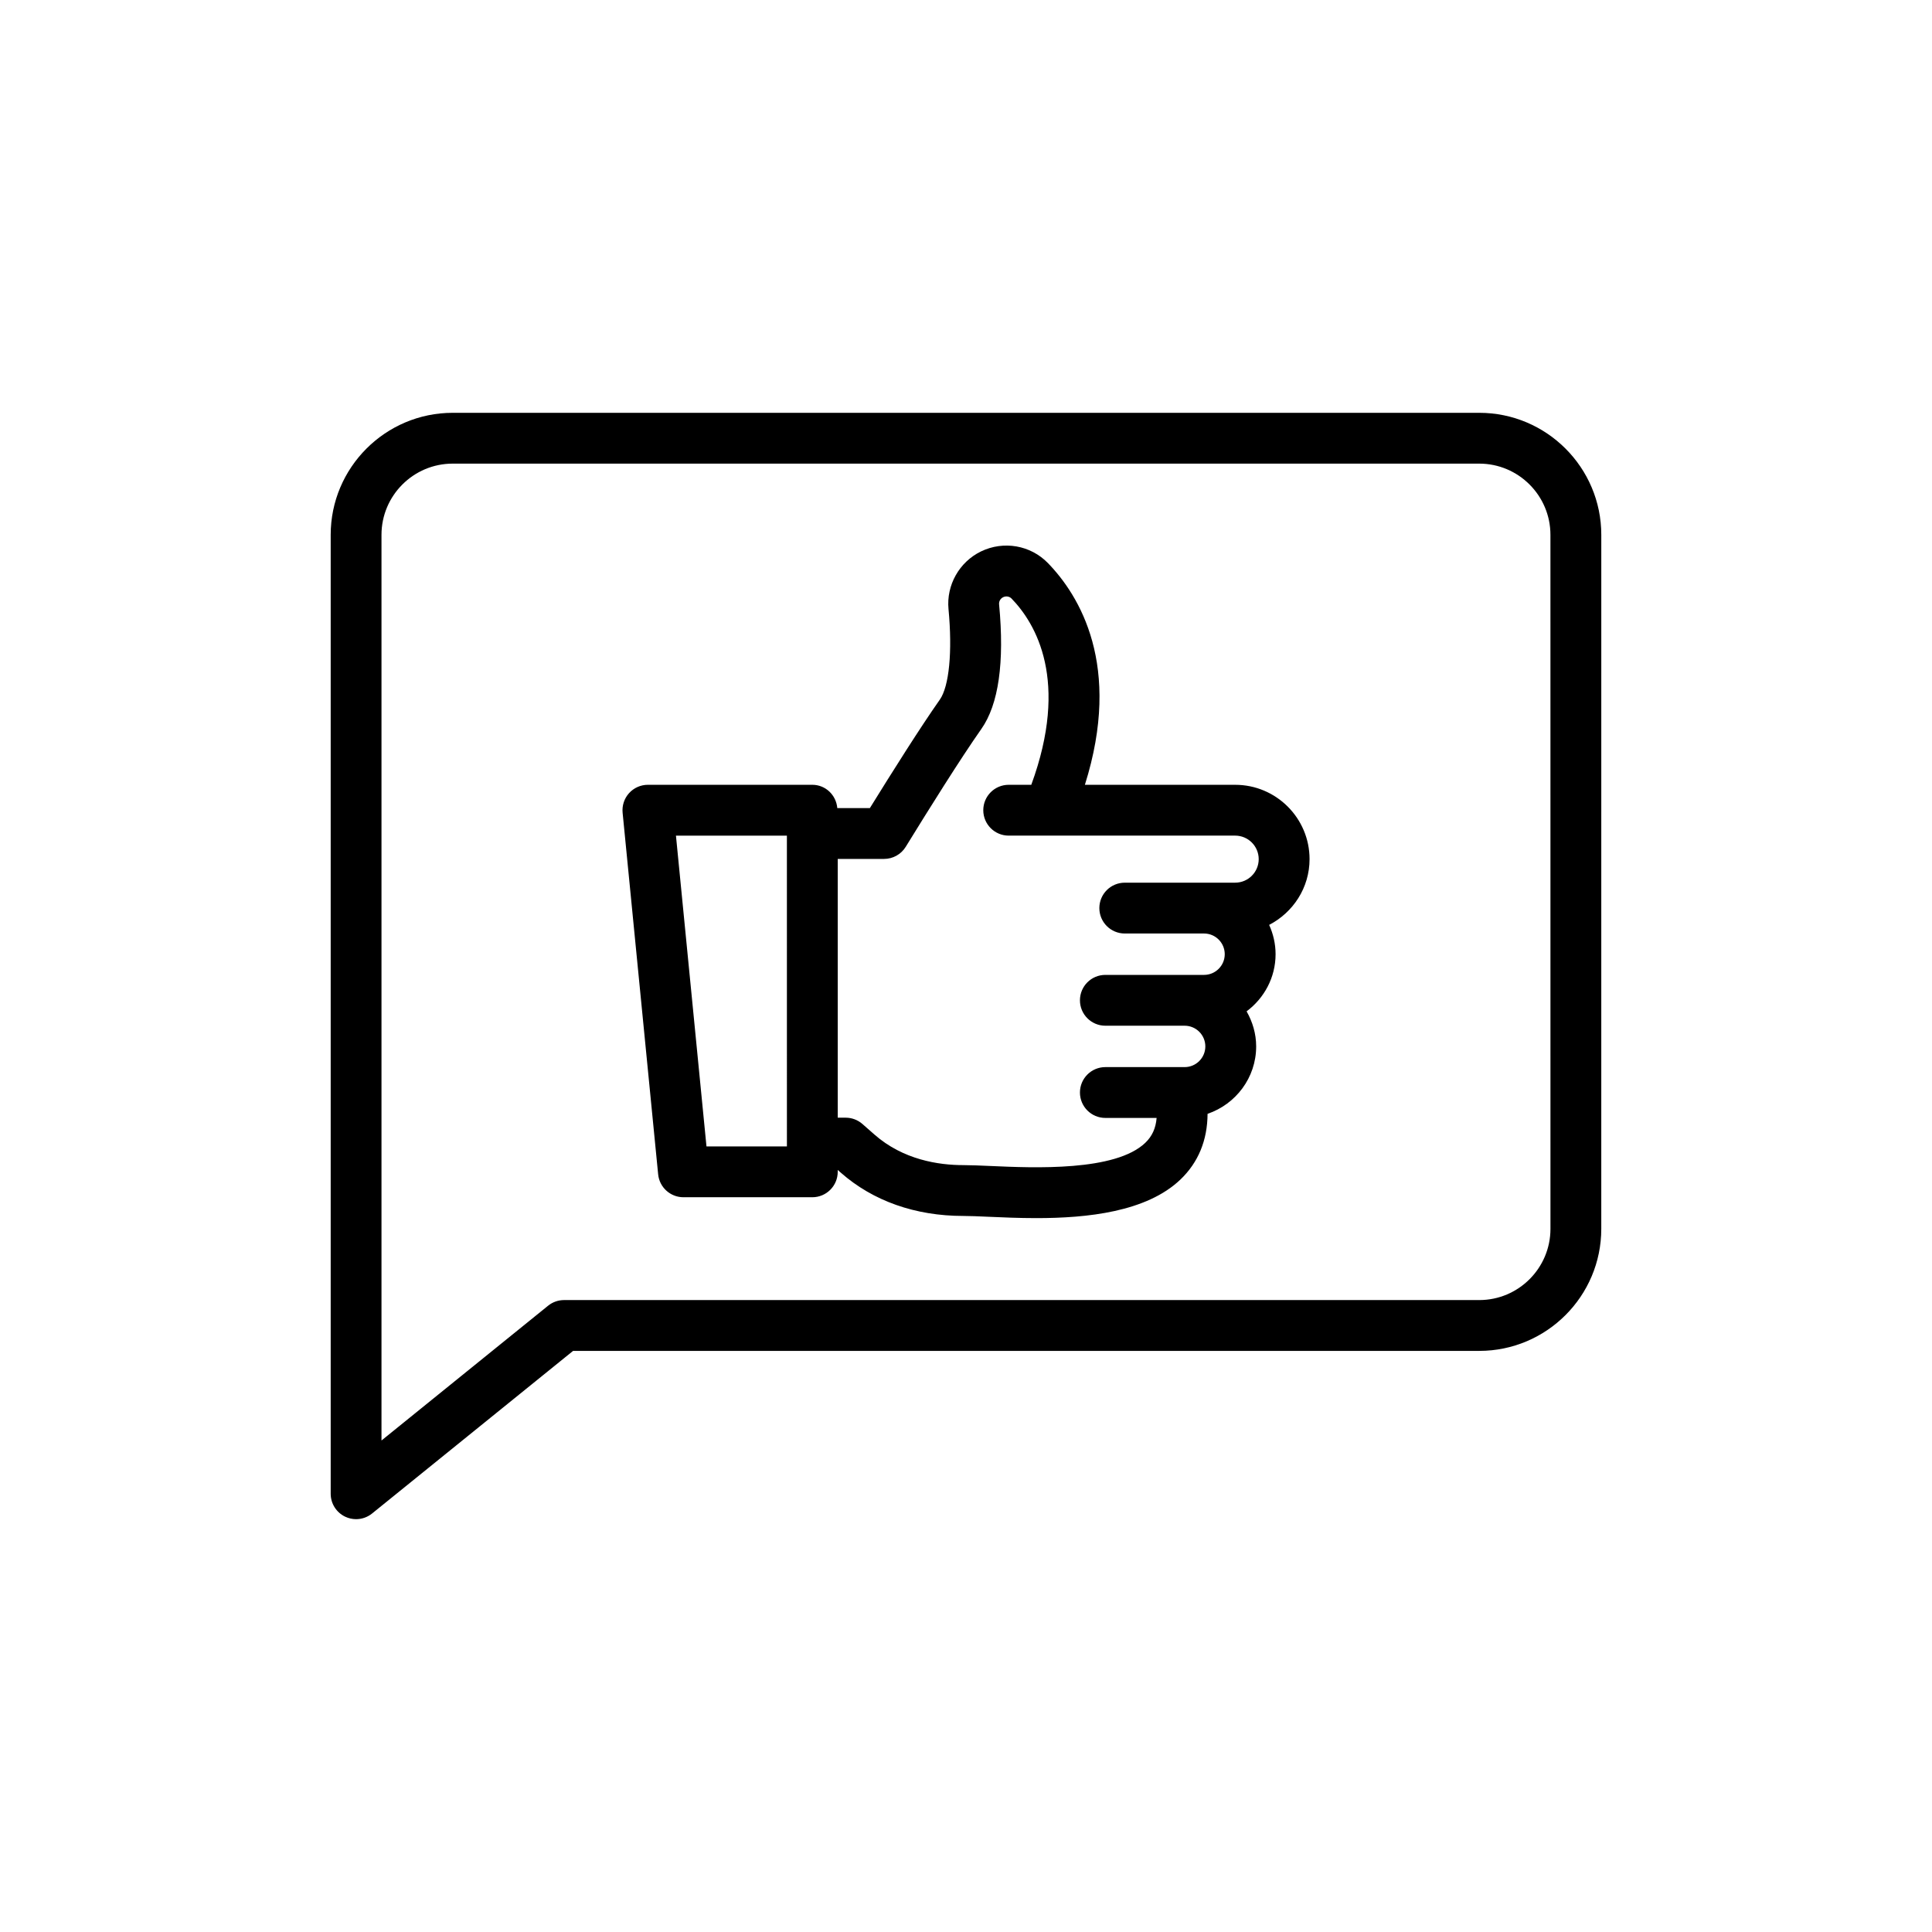 <?xml version="1.0" encoding="UTF-8"?>
<!-- Uploaded to: ICON Repo, www.svgrepo.com, Generator: ICON Repo Mixer Tools -->
<svg fill="#000000" width="800px" height="800px" version="1.1" viewBox="144 144 512 512" xmlns="http://www.w3.org/2000/svg">
 <g>
  <path d="m471.34 351.98h-39.832c9.961-31.625-1.477-50.188-9.797-58.758-4.617-4.75-11.746-5.984-17.738-3.086-5.754 2.793-9.215 8.934-8.609 15.285 1.066 11.262 0.18 20.465-2.316 24.012-5.059 7.184-12.527 19.027-18.52 28.715h-8.637c-0.301-3.441-3.098-6.168-6.621-6.168h-43.57c-1.902 0-3.715 0.801-4.992 2.211s-1.895 3.293-1.711 5.184l9.418 95.828c0.336 3.449 3.234 6.078 6.703 6.078h34.152c3.723 0 6.734-3.016 6.734-6.734v-0.496l0.816 0.719c8.523 7.504 19.75 11.469 32.469 11.469 1.75 0 4 0.102 6.59 0.215 3.731 0.164 8.102 0.359 12.754 0.359 13.449 0 29.195-1.621 38.199-10.23 4.734-4.535 7.144-10.395 7.184-17.406 7.461-2.547 12.879-9.551 12.879-17.867 0-3.391-0.969-6.535-2.535-9.293 4.633-3.457 7.68-8.934 7.68-15.148 0-2.769-0.629-5.387-1.703-7.762 6.328-3.281 10.707-9.82 10.707-17.426 0-10.859-8.84-19.699-19.703-19.699zm-118.8 95.832h-21.316l-8.09-82.359h29.402zm94.98-0.961c-7.945 7.613-29.469 6.664-41.039 6.148-2.828-0.125-5.281-0.23-7.188-0.23-6.551 0-15.957-1.406-23.57-8.113l-3.164-2.781c-1.23-1.082-2.809-1.676-4.445-1.676h-2.106v-68.578h12.285c2.34 0 4.512-1.215 5.734-3.207 6.141-9.984 14.602-23.504 20.039-31.23 4.578-6.516 6.164-17.629 4.703-33.031-0.07-0.793 0.348-1.535 1.086-1.895 0.742-0.355 1.645-0.219 2.203 0.355 6.469 6.668 15.355 21.773 5.242 49.367h-5.988c-3.723 0-6.734 3.016-6.734 6.734s3.012 6.734 6.734 6.734h60.023c3.441 0 6.234 2.797 6.234 6.234s-2.793 6.234-6.234 6.234h-8.254l-21.008 0.004c-3.723 0-6.734 3.016-6.734 6.734s3.012 6.734 6.734 6.734h21.012c3.023 0 5.484 2.461 5.484 5.484s-2.461 5.484-5.484 5.484h-26.156c-3.723 0-6.734 3.016-6.734 6.734s3.012 6.734 6.734 6.734h21.012c3.023 0 5.484 2.461 5.484 5.484s-2.461 5.484-5.484 5.484h-21.012c-3.723 0-6.734 3.016-6.734 6.734s3.012 6.734 6.734 6.734h13.586c-0.223 2.742-1.188 4.856-2.996 6.586z"/>
  <path d="m536.02 253.4h-272.04c-17.836 0-32.344 14.508-32.344 32.34v254.12c0 2.594 1.492 4.957 3.836 6.078 0.922 0.441 1.914 0.656 2.898 0.656 1.512 0 3.012-0.512 4.234-1.5l53.266-43.09 240.15-0.004c17.828 0 32.336-14.508 32.336-32.34l0.004-183.92c0-17.832-14.508-32.34-32.34-32.34zm18.867 216.26c0 10.402-8.465 18.871-18.867 18.871h-242.54c-1.539 0-3.039 0.531-4.234 1.5l-44.148 35.715v-240.01c0-10.402 8.465-18.871 18.875-18.871h272.04c10.402 0 18.867 8.469 18.867 18.871z"/>
 </g>
</svg>